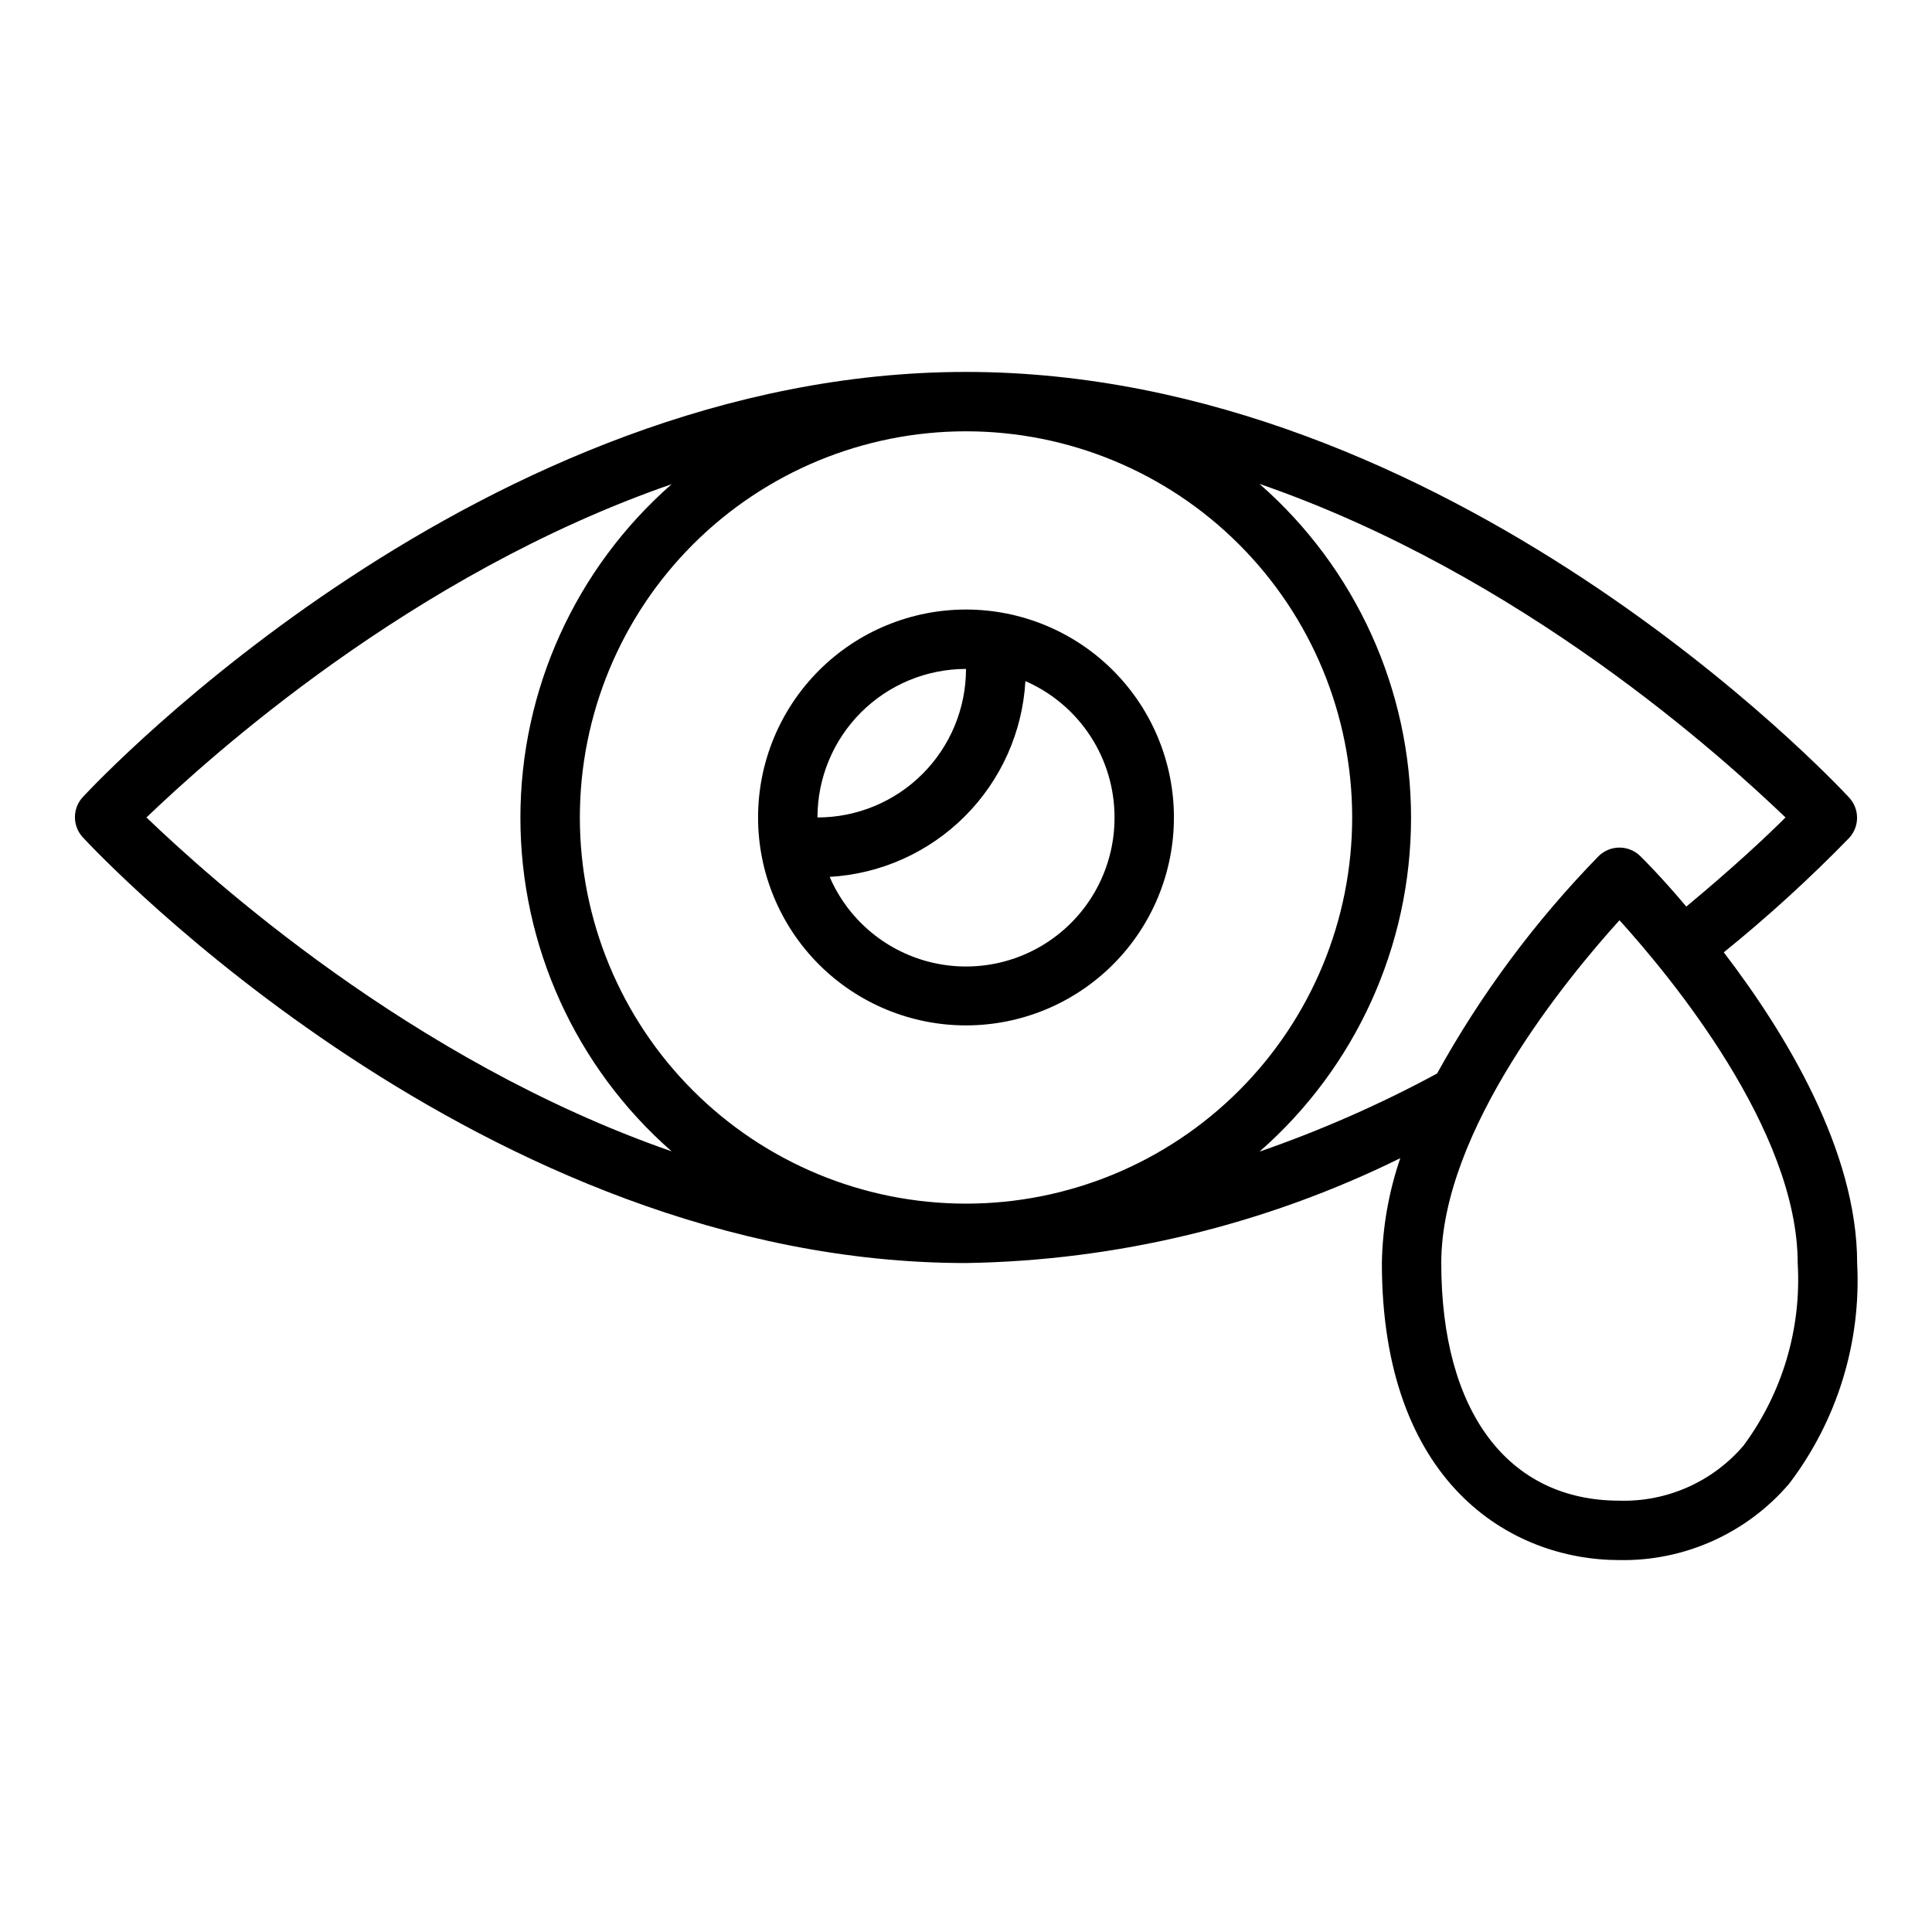 <?xml version="1.0" encoding="UTF-8"?>
<!-- Uploaded to: ICON Repo, www.svgrepo.com, Generator: ICON Repo Mixer Tools -->
<svg fill="#000000" width="800px" height="800px" version="1.1" viewBox="144 144 512 512" xmlns="http://www.w3.org/2000/svg">
 <g>
  <path d="m634.04 366.07c2.801-3.019 2.801-7.688 0-10.707-4.254-4.566-105.96-112.8-234.04-112.8s-229.79 108.08-234.04 112.65c-2.801 3.019-2.801 7.688 0 10.707 4.25 4.562 105.96 112.8 234.04 112.8 39.945-0.633 79.254-10.121 115.09-27.789-3.066 8.953-4.715 18.328-4.879 27.789 0 58.094 33.93 78.719 62.977 78.719 17.25 0.297 33.73-7.121 44.949-20.23 12.742-16.746 19.133-37.473 18.027-58.488 0-29.836-19.129-61.164-35.344-82.34h-0.004c11.668-9.434 22.762-19.555 33.223-30.309zm-131.7-5.434c0 27.145-10.781 53.172-29.977 72.363-19.191 19.191-45.219 29.977-72.359 29.977-27.145 0-53.172-10.785-72.363-29.977-19.191-19.191-29.973-45.219-29.973-72.363 0-27.141 10.781-53.168 29.973-72.359 19.191-19.195 45.219-29.977 72.363-29.977 27.141 0 53.168 10.781 72.359 29.977 19.195 19.191 29.977 45.219 29.977 72.359zm-319.53 0c16.453-15.742 69.902-64.312 139.18-88.324h0.004c-25.477 22.316-40.082 54.539-40.082 88.406 0 33.863 14.605 66.086 40.082 88.402-69.273-24.09-122.73-72.738-139.18-88.484zm294.96 88.562c25.527-22.32 40.172-54.574 40.172-88.48 0-33.91-14.645-66.164-40.172-88.484 69.59 24.012 122.96 72.66 139.41 88.402-5.195 5.195-14.25 13.617-26.293 23.617-6.613-7.871-11.492-12.676-12.203-13.383h0.004c-3.062-3-7.961-3-11.023 0-16.797 17.199-31.199 36.582-42.824 57.625-15.105 8.164-30.848 15.086-47.074 20.703zm128.31 77.855h0.004c-8.184 9.613-20.285 15-32.906 14.641-29.598 0-47.23-23.617-47.23-62.977 0-35.266 33.691-75.887 47.23-90.844 13.539 14.957 47.23 55.578 47.23 90.922 1.023 17.266-4.047 34.344-14.324 48.258z"/>
  <path d="m400 415.74c14.613 0 28.629-5.805 38.965-16.141 10.332-10.332 16.137-24.348 16.137-38.965 0-14.613-5.805-28.629-16.137-38.961-10.336-10.336-24.352-16.141-38.965-16.141-14.617 0-28.633 5.805-38.965 16.141-10.336 10.332-16.141 24.348-16.141 38.961 0 14.617 5.805 28.633 16.141 38.965 10.332 10.336 24.348 16.141 38.965 16.141zm39.359-55.105c0.043 12.184-5.562 23.699-15.172 31.188s-22.148 10.102-33.949 7.078c-11.805-3.019-21.539-11.336-26.371-22.52 13.508-0.77 26.258-6.484 35.824-16.051 9.566-9.566 15.281-22.32 16.051-35.828 7.027 3.07 13.008 8.121 17.203 14.543 4.195 6.418 6.426 13.922 6.414 21.59zm-39.359-39.359c0 10.441-4.148 20.453-11.531 27.832-7.379 7.383-17.391 11.527-27.832 11.527 0-10.438 4.148-20.449 11.531-27.832 7.379-7.379 17.391-11.527 27.832-11.527z"/>
 </g>
</svg>